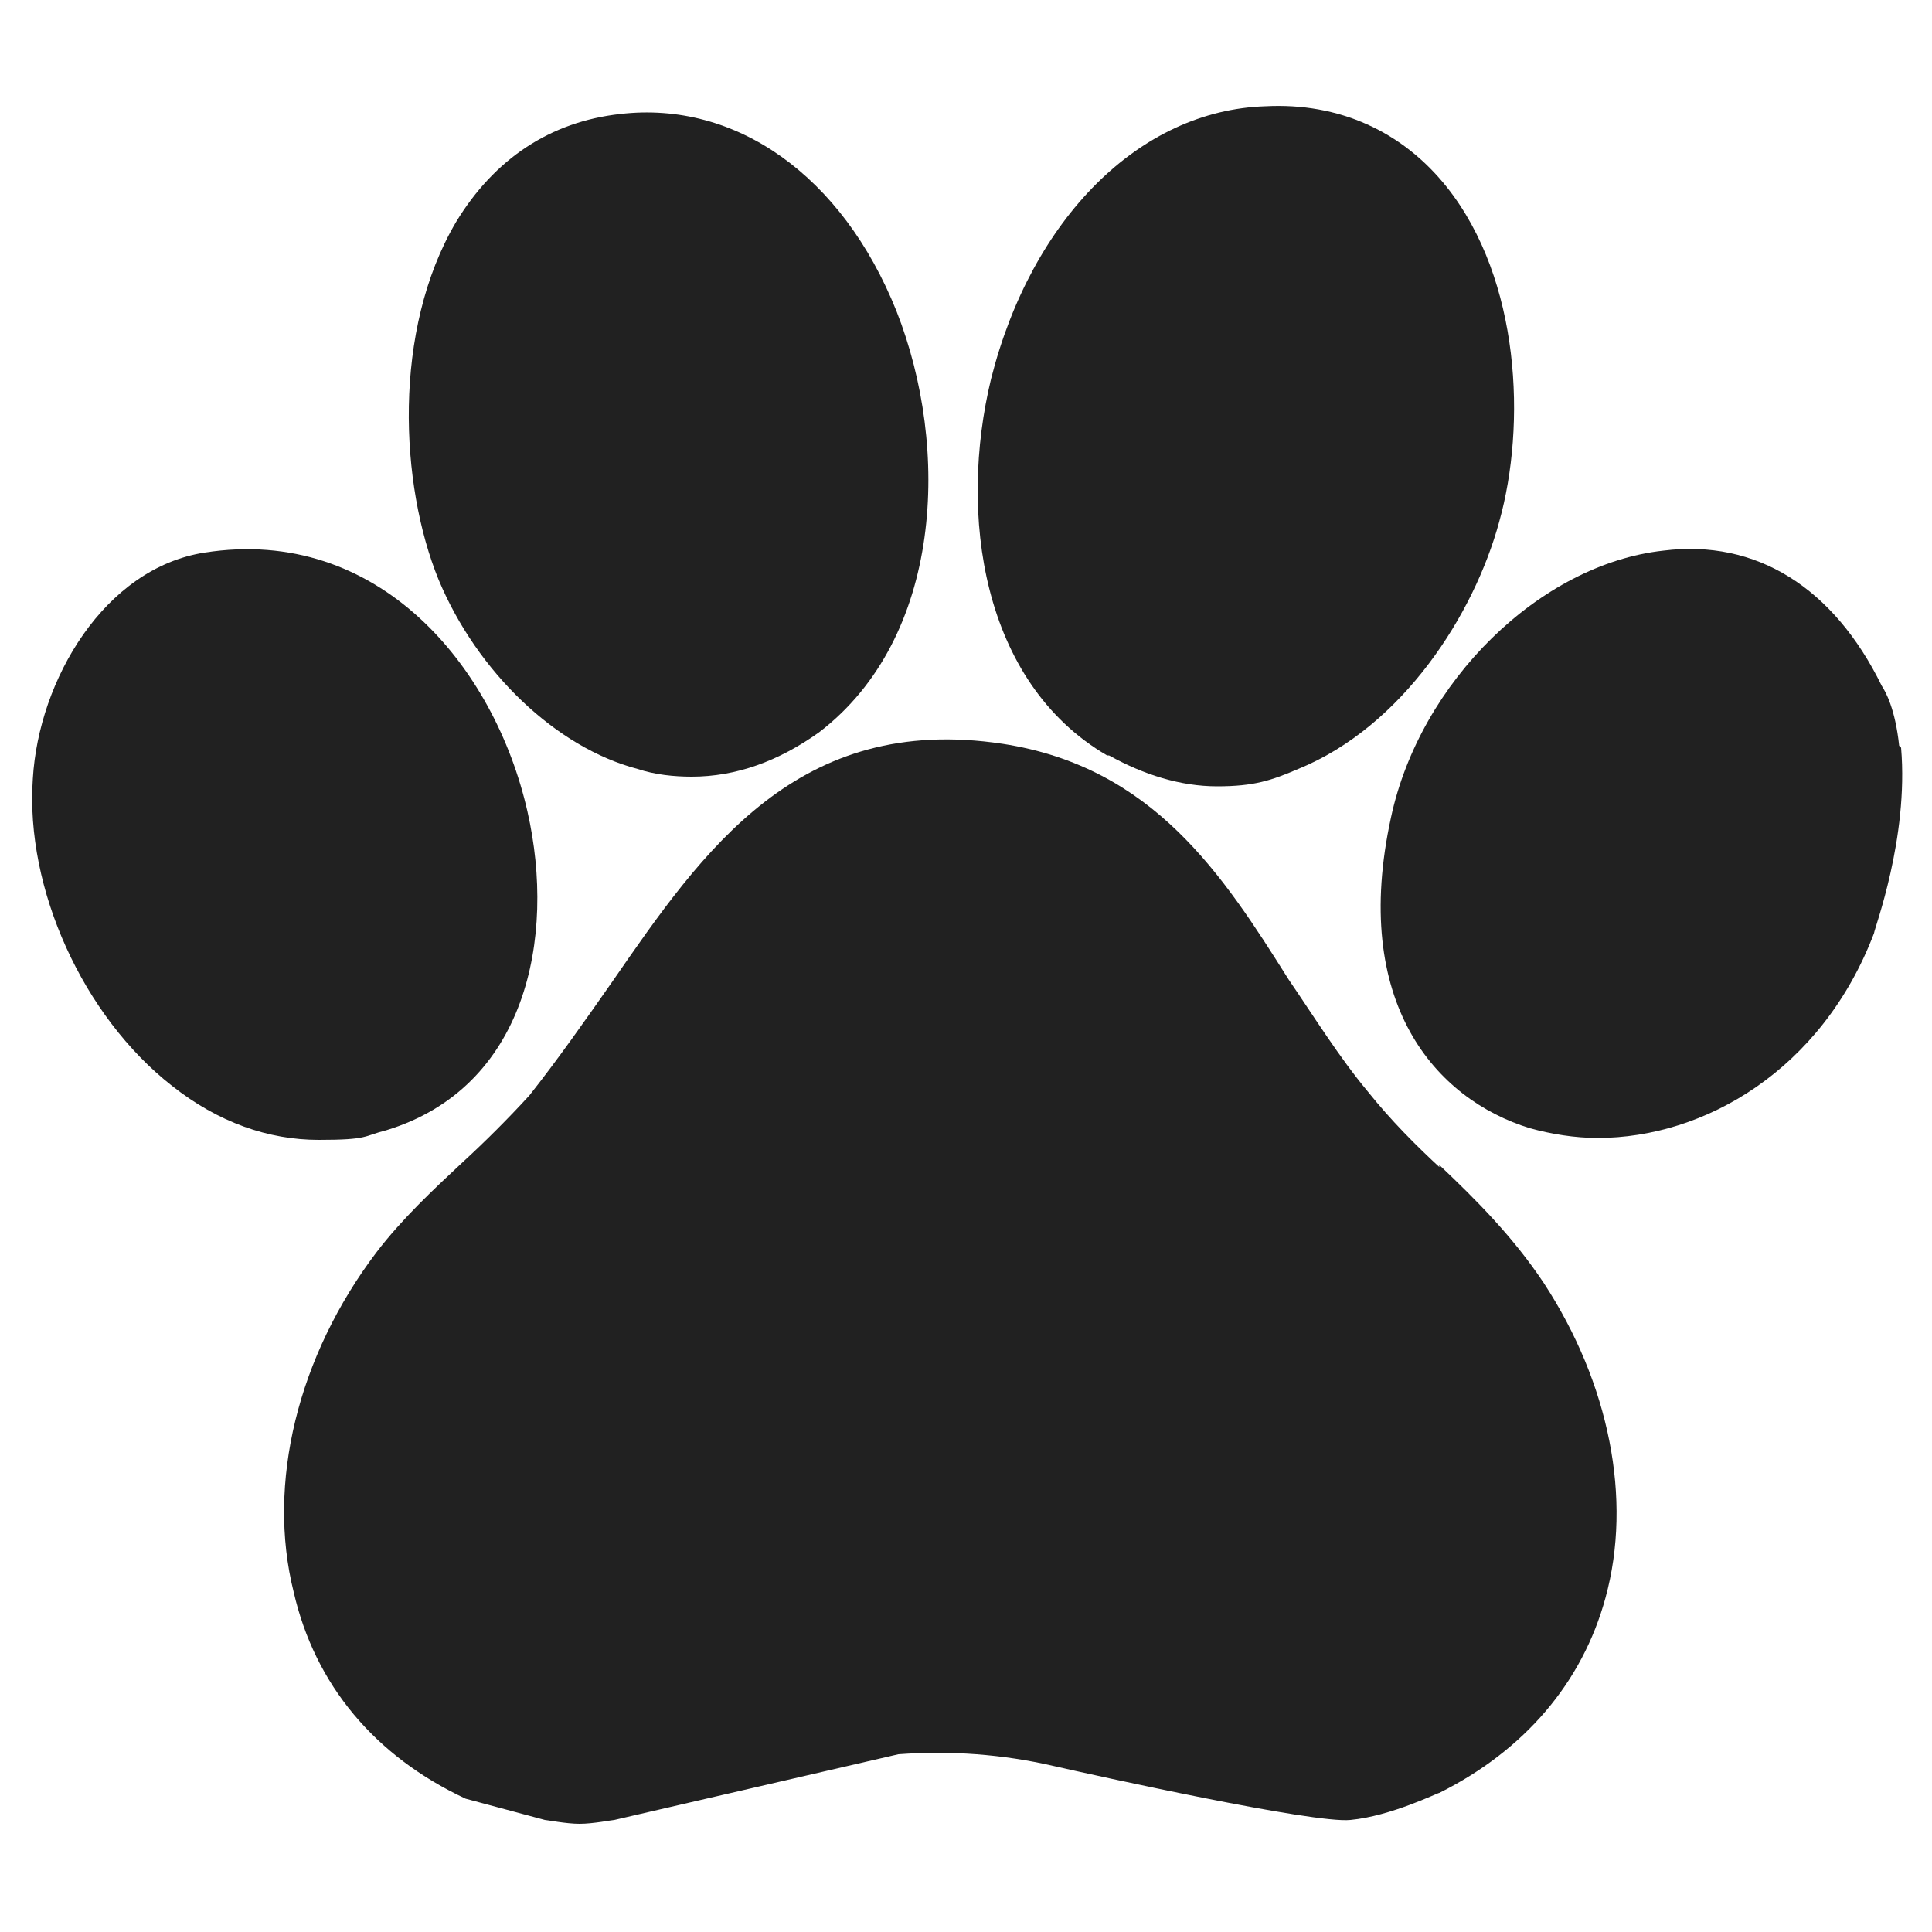<?xml version="1.0" encoding="UTF-8"?>
<svg id="Layer_1" xmlns="http://www.w3.org/2000/svg" version="1.1" viewBox="0 0 100 100">
  <!-- Generator: Adobe Illustrator 29.6.0, SVG Export Plug-In . SVG Version: 2.1.1 Build 207)  -->
  <defs>
    <style>
      .st0 {
        fill: #212121;
      }
    </style>
  </defs>
  <path class="st0" d="M98.3,38.6c-.2-1.9-.7-2.8-.9-3.1-2.5-5.1-6.5-7.6-11.3-7-6.4.7-12.6,6.8-14.1,13.8-2.1,9.6,2.3,14.6,7.2,16.1,1.1.3,2.3.5,3.5.5,5.5,0,11.6-3.5,14.3-10.6h0c0-.2,1.8-4.9,1.4-9.6h0Z"/>
  <path class="st0" d="M74.6,60.5c-1.3-1.2-2.6-2.5-3.8-4-1.5-1.8-2.8-3.9-4.1-5.8-3.4-5.4-7-11-14.8-12.2-10.6-1.6-15.5,5.5-20.2,12.3-1.4,2-2.8,4-4.3,5.9-1.1,1.2-2.3,2.4-3.5,3.5-1.5,1.4-3.1,2.9-4.4,4.6-4.1,5.4-5.7,12-4.3,17.6,1.1,4.8,4.2,8.5,8.9,10.7l4.1,1.1h0c.1,0,1.1.2,1.8.2s1.7-.2,1.8-.2l14.7-3.4c2.7-.2,5.4,0,8,.6,2.2.5,13.5,3,15.4,2.8,2.1-.2,4.5-1.4,4.6-1.4,4.4-2.2,7.4-5.7,8.6-10.1,1.4-5.1.2-11.1-3.2-16.3-1.6-2.4-3.5-4.3-5.4-6.1v.2Z"/>
  <path class="st0" d="M57.4,39.1c1.8,1,3.7,1.6,5.6,1.6s2.8-.3,4.2-.9c5.4-2.2,9.1-8,10.4-12.8,1.4-5,1.1-12.5-2.7-17.3-2.3-2.9-5.6-4.4-9.4-4.2-6.5.2-12.1,5.8-14.2,14.1-1.7,7-.5,15.7,6,19.5h.1Z"/>
  <path class="st0" d="M33,39.8c.9.3,1.9.4,2.8.4,2.3,0,4.5-.8,6.6-2.3,6.4-4.9,6.8-14.7,4-21.8-2.8-7-8.3-10.9-14.3-10.2-3.6.4-6.5,2.3-8.5,5.6-3.3,5.6-2.9,13.6-.9,18.5,2,4.8,6.1,8.7,10.3,9.8Z"/>
  <path class="st0" d="M20,58.5c7.2-2.2,8.8-9.9,7.3-16.5-1.7-7.5-7.7-14.8-16.7-13.4-5.2.8-8.6,6.6-8.9,11.7-.4,5.7,2.6,12.3,7.2,15.9,2.4,1.9,5,2.8,7.6,2.8s2.3-.2,3.5-.5Z"/>
</svg>